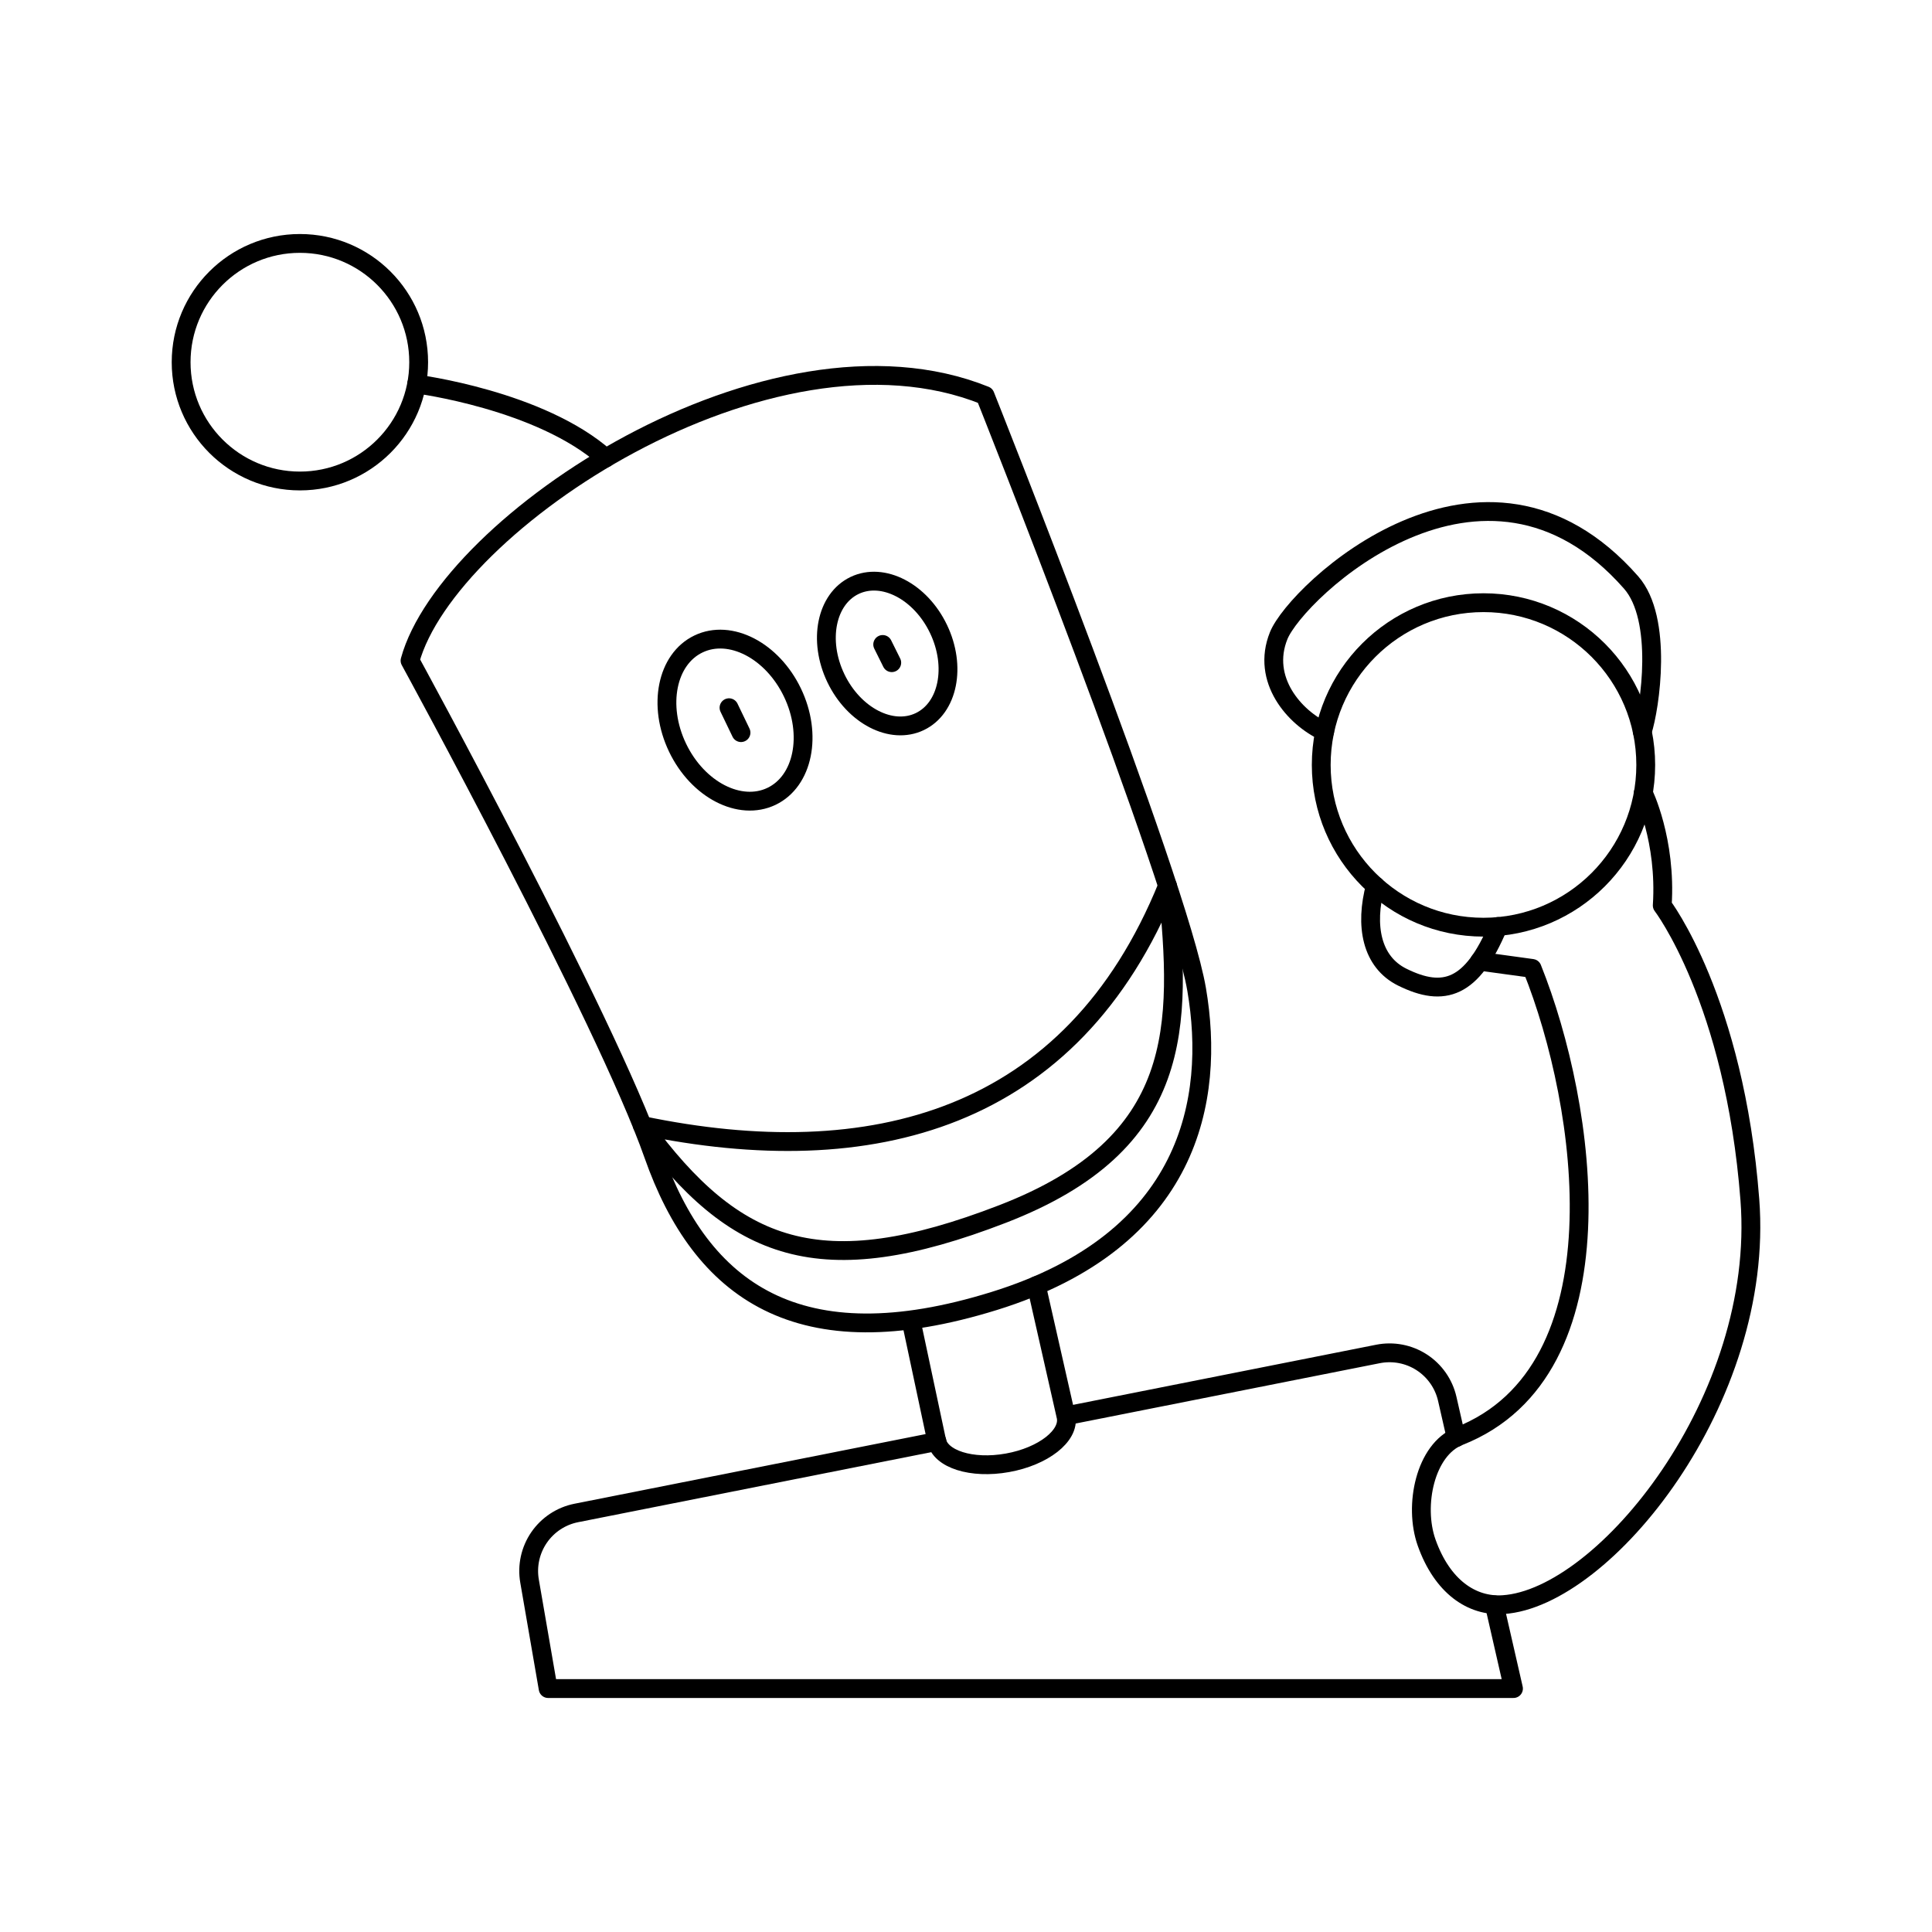 <svg width="77" height="77" viewBox="0 0 77 77" fill="none" xmlns="http://www.w3.org/2000/svg">
<path d="M16.342 26.329C17.843 20.845 30.661 12.3 39.262 15.764C39.262 15.764 46.941 35.048 47.692 39.435C48.443 43.823 47.437 49.425 39.626 51.85C31.816 54.276 27.948 51.446 26.041 46.017C24.133 40.589 16.342 26.329 16.342 26.329Z" stroke="black" stroke-width="0.75" stroke-linecap="round" stroke-linejoin="round"/>
<path d="M11.953 19.17C14.567 19.17 16.686 17.05 16.686 14.436C16.686 11.822 14.567 9.702 11.953 9.702C9.338 9.702 7.219 11.822 7.219 14.436C7.219 17.05 9.338 19.17 11.953 19.17Z" stroke="black" stroke-width="0.75" stroke-linecap="round" stroke-linejoin="round"/>
<path d="M24.14 18.253C21.538 15.937 16.605 15.307 16.605 15.307" stroke="black" stroke-width="0.75" stroke-linecap="round" stroke-linejoin="round"/>
<path d="M59.125 36.953C62.696 36.953 65.591 34.058 65.591 30.487C65.591 26.916 62.696 24.02 59.125 24.02C55.553 24.02 52.658 26.916 52.658 30.487C52.658 34.058 55.553 36.953 59.125 36.953Z" stroke="black" stroke-width="0.75" stroke-linecap="round" stroke-linejoin="round"/>
<path d="M54.815 35.304C54.387 36.886 54.658 38.339 55.89 38.946C57.545 39.764 58.668 39.408 59.708 36.924M52.794 29.159C51.591 28.604 50.256 27.086 50.962 25.334C51.668 23.583 59.124 16.519 65.008 23.215C66.287 24.67 65.765 28.196 65.452 29.159" stroke="black" stroke-width="0.75" stroke-linecap="round" stroke-linejoin="round"/>
<path d="M58.972 38.309L61.063 38.596C63.265 44.087 64.775 54.636 58.146 57.241C56.804 57.771 56.334 60.001 56.858 61.48C57.479 63.23 58.655 64.037 59.909 63.953C63.936 63.69 70.353 55.783 69.741 47.817C69.13 39.85 66.249 36.087 66.249 36.087C66.419 33.476 65.493 31.604 65.493 31.604" stroke="black" stroke-width="0.75" stroke-linecap="round" stroke-linejoin="round"/>
<path d="M58.033 57.297L57.68 55.749C57.543 55.151 57.178 54.63 56.663 54.296C56.148 53.962 55.523 53.843 54.92 53.962L42.504 56.425M37.344 57.448L22.97 60.299C22.367 60.418 21.834 60.769 21.485 61.276C21.137 61.783 21 62.407 21.105 63.013L21.846 67.298H60.32L59.557 63.961" stroke="black" stroke-width="0.75" stroke-linecap="round" stroke-linejoin="round"/>
<path d="M36.33 52.724L37.326 57.404C37.463 58.156 38.728 58.557 40.154 58.3C41.581 58.044 42.626 57.226 42.492 56.475L41.305 51.237" stroke="black" stroke-width="0.75" stroke-linecap="round" stroke-linejoin="round"/>
<path d="M30.749 31.738C32.014 31.132 32.388 29.281 31.584 27.604C30.78 25.927 29.104 25.058 27.839 25.665C26.574 26.27 26.2 28.121 27.004 29.798C27.807 31.475 29.484 32.344 30.749 31.738Z" stroke="black" stroke-width="0.75" stroke-linecap="round" stroke-linejoin="round"/>
<path d="M36.659 28.759C37.788 28.218 38.122 26.565 37.404 25.067C36.687 23.569 35.189 22.793 34.059 23.334C32.929 23.876 32.596 25.529 33.313 27.027C34.031 28.525 35.529 29.301 36.659 28.759Z" stroke="black" stroke-width="0.75" stroke-linecap="round" stroke-linejoin="round"/>
<path d="M29.533 29.199L29.055 28.206M35.541 26.411L35.18 25.685M46.532 35.305C42.727 44.683 34.719 46.752 25.6 44.858C29.294 49.9 32.69 51.194 39.959 48.383C47.227 45.575 47.097 40.905 46.532 35.305Z" stroke="black" stroke-width="0.75" stroke-linecap="round" stroke-linejoin="round"/>
</svg>
